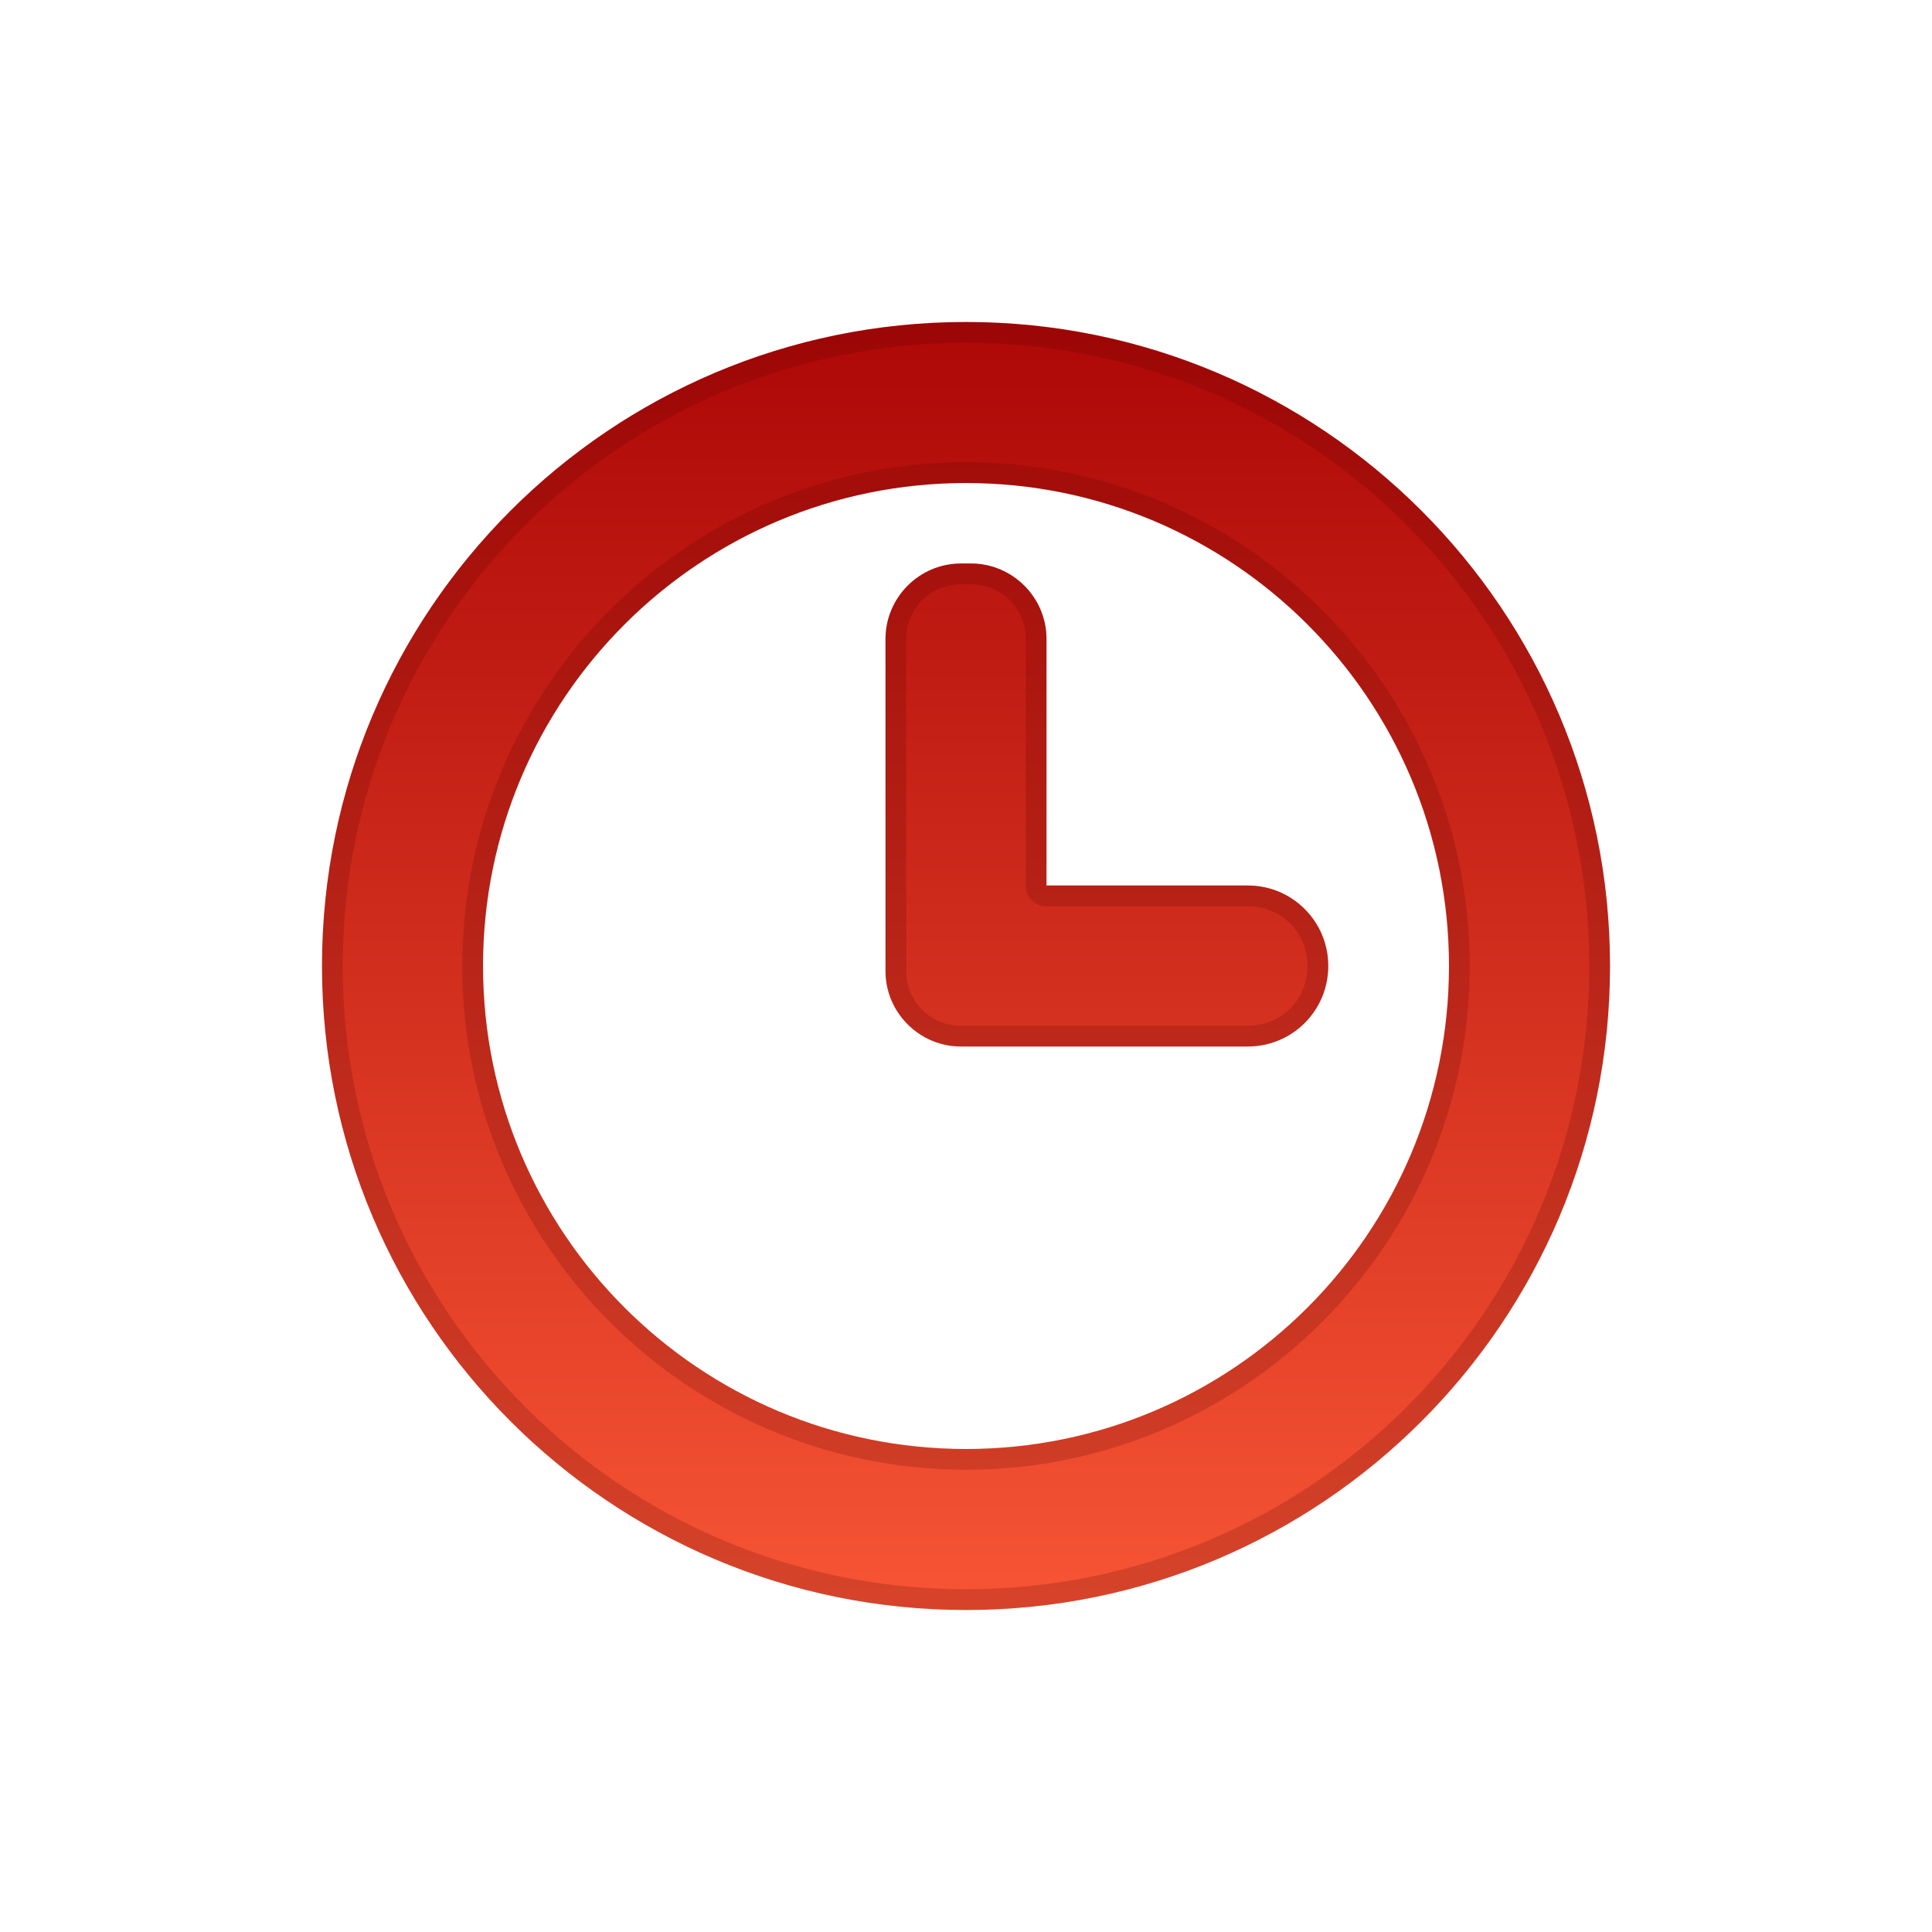 
<svg style="clip-rule:evenodd;fill-rule:evenodd;stroke-linejoin:round;stroke-miterlimit:1.414" viewBox="0 0 96 96" xmlns="http://www.w3.org/2000/svg">
 <path d="m48 16c-17.673 0-32 14.327-32 32s14.327 32 32 32 32-14.327 32-32-14.327-32-32-32zm0 8c13.255 0 24 10.745 24 24s-10.745 24-24 24-24-10.745-24-24 10.745-24 24-24zm-0.25 4c-2.064 0-3.75 1.686-3.75 3.75v16.5c0 2.064 1.686 3.75 3.75 3.75 0.085 5e-3 0.163 0 0.25 0h14c2.216 0 4-1.784 4-4s-1.784-4-4-4h-10v-12.25c0-2.064-1.686-3.75-3.75-3.75h-0.5z" style="fill-rule:nonzero;fill:url(#_Linear1)"/>
 <path d="m48 16c-17.673 0-32 14.327-32 32s14.327 32 32 32 32-14.327 32-32-14.327-32-32-32zm0 1.031c17.123 0 30.969 13.846 30.969 30.969s-13.846 30.969-30.969 30.969-30.969-13.846-30.969-30.969 13.846-30.969 30.969-30.969zm0 5.938c-13.805 0-25.031 11.226-25.031 25.031s11.226 25.031 25.031 25.031 25.031-11.226 25.031-25.031-11.226-25.031-25.031-25.031zm0 1.031c13.255 0 24 10.745 24 24s-10.745 24-24 24-24-10.745-24-24 10.745-24 24-24zm-0.25 4c-2.064 0-3.75 1.686-3.75 3.75v16.5c0 2.064 1.686 3.75 3.75 3.75 0.085 5e-3 0.163 0 0.25 0h14c2.216 0 4-1.784 4-4s-1.784-4-4-4h-10v-12.25c0-2.064-1.686-3.75-3.75-3.75h-0.5zm0 1.031h0.5c1.509 0 2.719 1.21 2.719 2.719v12.262c0 0.559 0.46 1.019 1.019 1.019h10.012c1.669 0 2.969 1.3 2.969 2.969s-1.3 2.969-2.969 2.969h-13.75-0.25-0.187c-0.021-1e-3 -0.042-1e-3 -0.063 0-1.509 0-2.719-1.21-2.719-2.719v-16.5c0-1.509 1.21-2.719 2.719-2.719z" style="fill-opacity:.2;fill-rule:nonzero;fill:#500"/>
 <defs>
  <linearGradient id="_Linear1" x2="1" gradientTransform="matrix(3.91887e-15,64,-64,3.91887e-15,48,16)" gradientUnits="userSpaceOnUse">
   <stop style="stop-color:#ad0707" offset="0"/>
   <stop style="stop-color:#f75535" offset="1"/>
  </linearGradient>
 </defs>
</svg>
